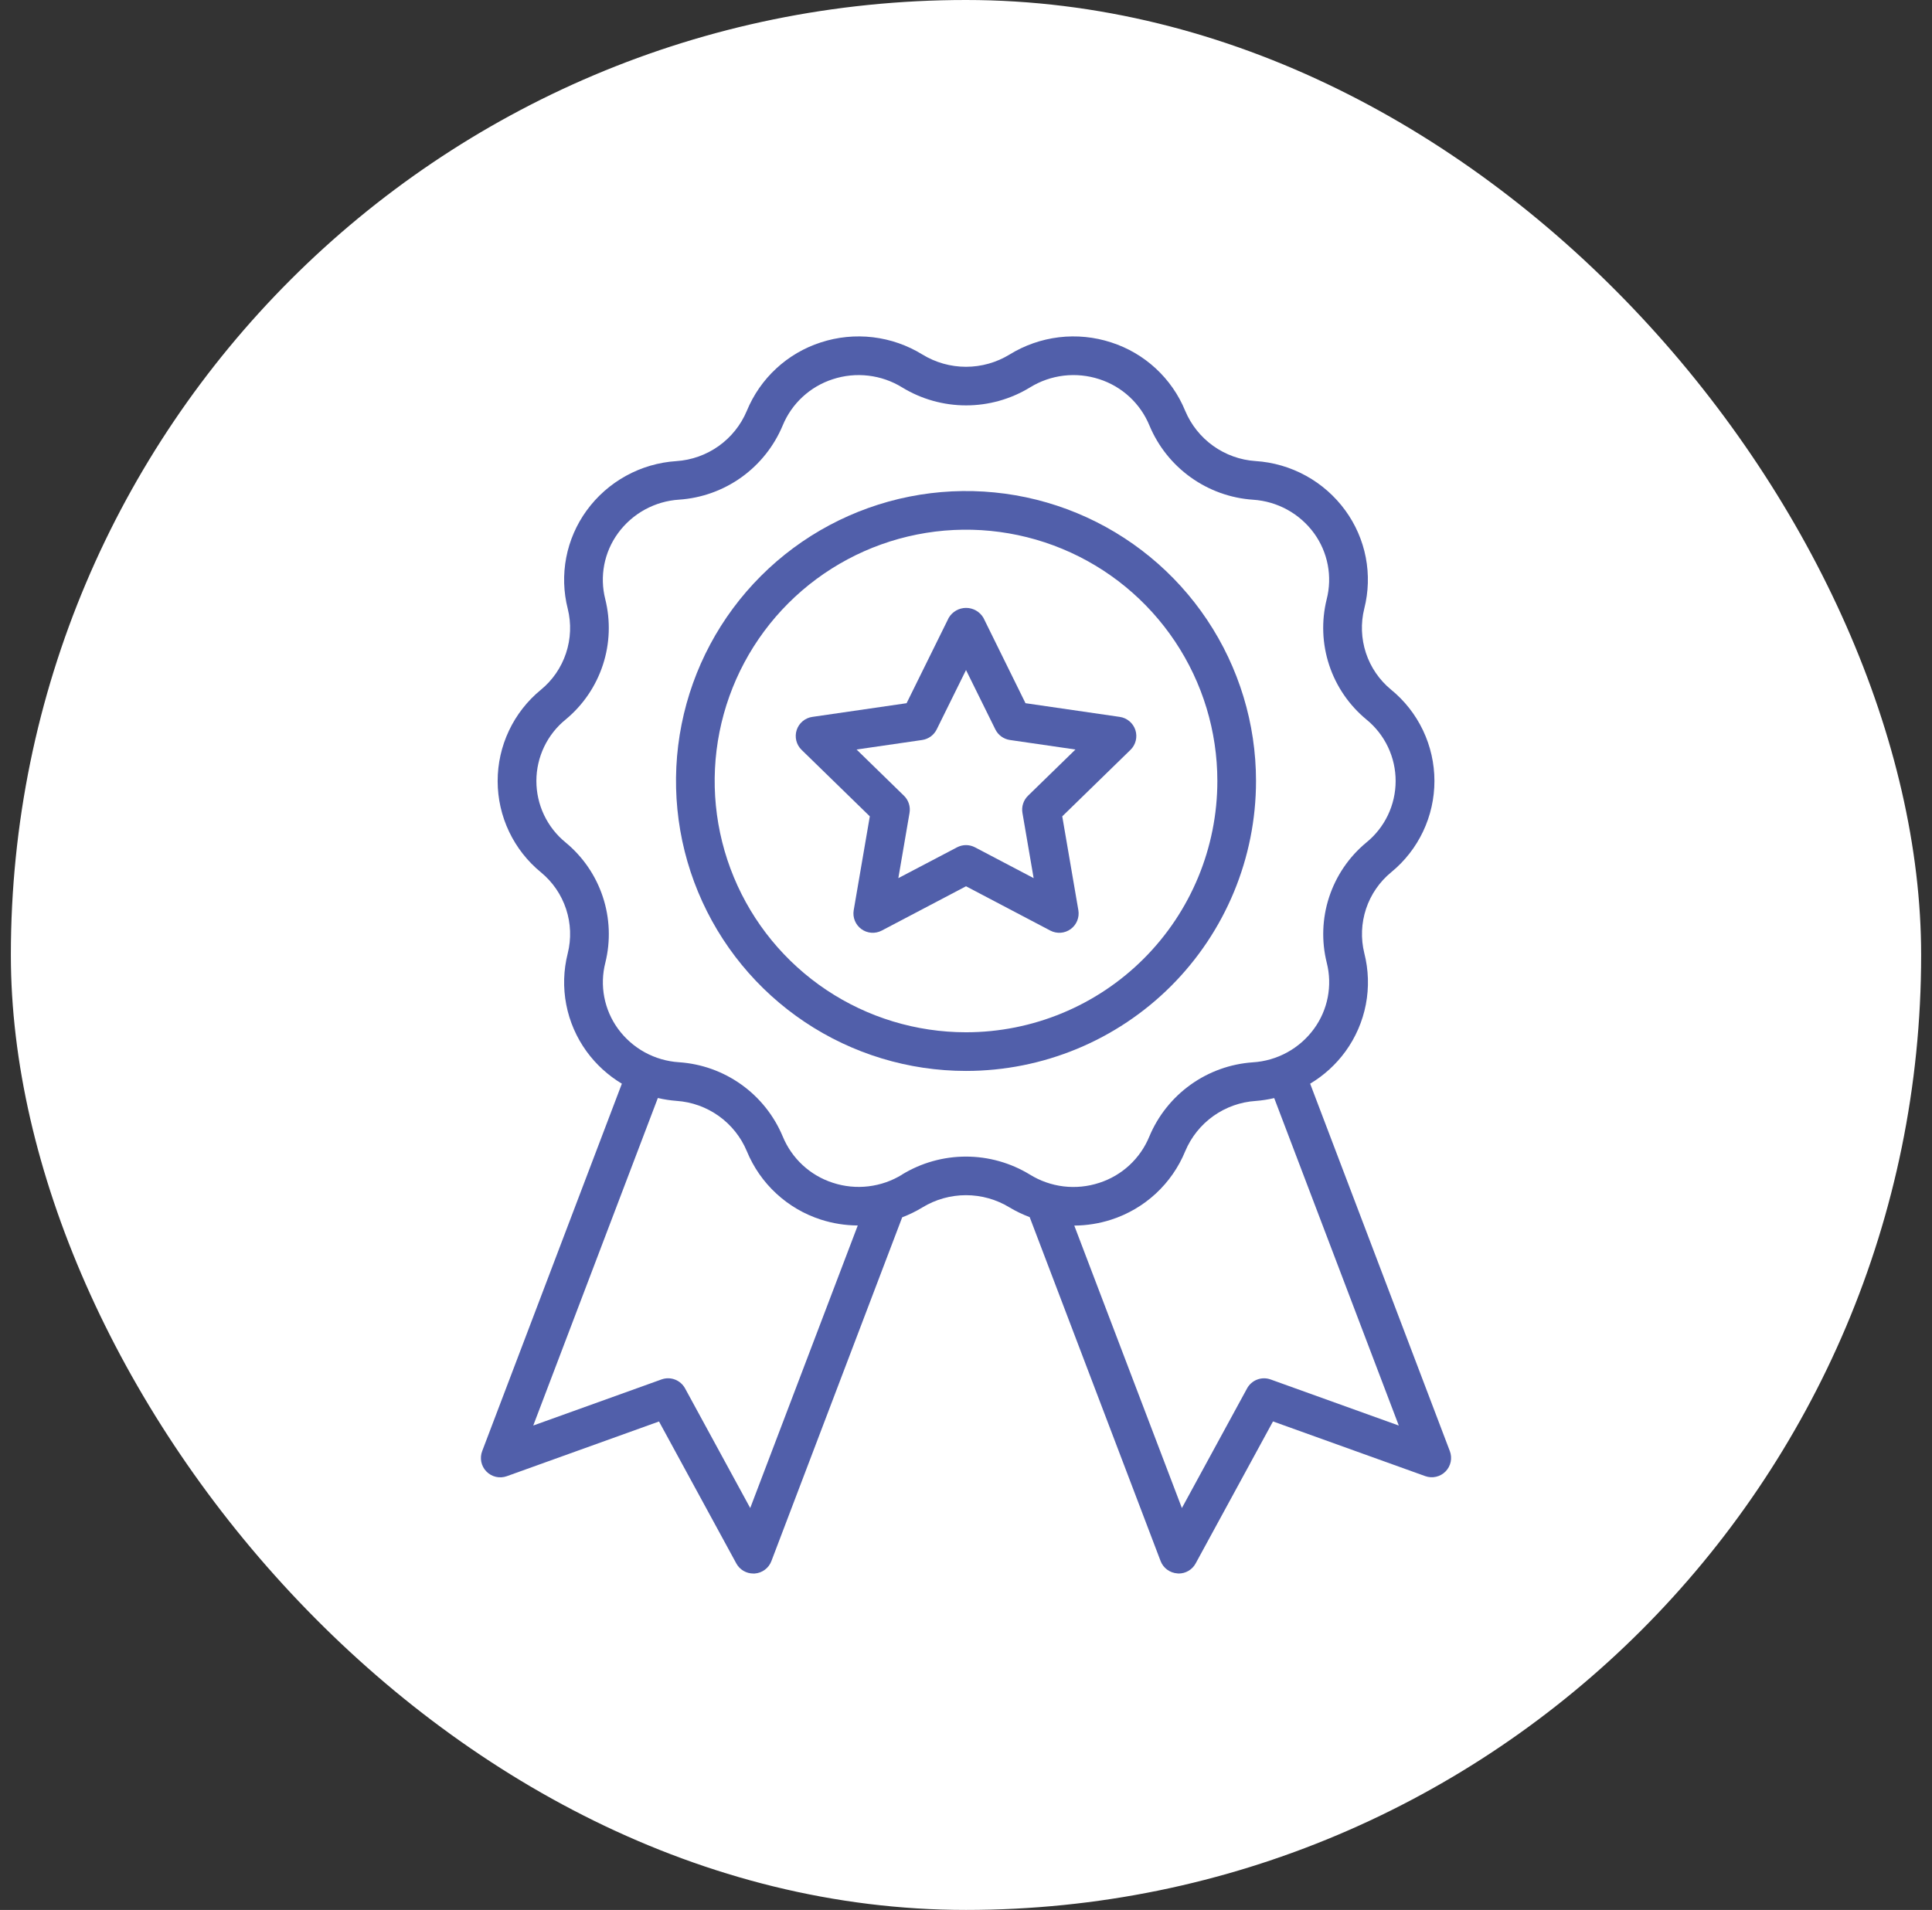 <svg xmlns="http://www.w3.org/2000/svg" fill="none" viewBox="0 0 89 88" height="88" width="89">
<rect x="0" y="0" width="89" height="88" fill="#333333" stroke="none"/>
<rect fill="white" rx="44" height="88" width="88" x="0.5"></rect>
<path fill="#515FAA" d="M66.788 66.858L60.354 49.931C60.99 49.55 61.543 49.045 61.979 48.447C62.448 47.802 62.769 47.062 62.92 46.279C63.07 45.496 63.045 44.689 62.848 43.917C62.682 43.242 62.71 42.533 62.929 41.873C63.149 41.212 63.551 40.628 64.089 40.187C64.712 39.677 65.214 39.034 65.558 38.306C65.902 37.578 66.08 36.783 66.079 35.977C66.078 35.172 65.898 34.377 65.552 33.65C65.206 32.923 64.703 32.282 64.078 31.773C63.542 31.331 63.141 30.745 62.923 30.085C62.706 29.424 62.679 28.715 62.847 28.041C63.043 27.269 63.066 26.465 62.916 25.683C62.765 24.902 62.444 24.164 61.975 23.52C61.495 22.86 60.875 22.313 60.16 21.92C59.444 21.526 58.651 21.295 57.836 21.243C57.134 21.196 56.46 20.954 55.888 20.545C55.316 20.136 54.869 19.576 54.597 18.928C54.293 18.186 53.83 17.52 53.241 16.976C52.653 16.432 51.953 16.023 51.19 15.777C50.416 15.524 49.596 15.443 48.787 15.539C47.978 15.636 47.2 15.907 46.507 16.335C45.903 16.704 45.208 16.9 44.5 16.9C43.792 16.9 43.097 16.704 42.493 16.335C41.8 15.907 41.022 15.636 40.213 15.539C39.404 15.443 38.584 15.524 37.81 15.777C37.047 16.024 36.347 16.433 35.759 16.978C35.17 17.522 34.708 18.189 34.403 18.93C34.131 19.58 33.682 20.141 33.109 20.55C32.535 20.959 31.859 21.2 31.156 21.246C30.342 21.299 29.55 21.53 28.836 21.924C28.122 22.317 27.503 22.863 27.024 23.523C26.555 24.168 26.234 24.908 26.084 25.691C25.934 26.474 25.958 27.28 26.155 28.053C26.322 28.728 26.294 29.437 26.074 30.097C25.855 30.758 25.453 31.342 24.915 31.783C24.292 32.293 23.79 32.936 23.446 33.664C23.102 34.392 22.924 35.187 22.925 35.992C22.926 36.798 23.106 37.593 23.452 38.32C23.798 39.047 24.301 39.688 24.925 40.197C25.461 40.639 25.861 41.225 26.078 41.885C26.296 42.545 26.322 43.253 26.153 43.928C25.958 44.699 25.934 45.504 26.085 46.285C26.235 47.066 26.556 47.804 27.024 48.448C27.46 49.046 28.012 49.55 28.647 49.931L22.213 66.858C22.152 67.017 22.138 67.191 22.172 67.358C22.207 67.525 22.288 67.679 22.408 67.8C22.527 67.922 22.679 68.008 22.846 68.046C23.012 68.084 23.186 68.073 23.346 68.016L30.358 65.495L33.921 72.039C33.998 72.179 34.111 72.296 34.249 72.377C34.386 72.458 34.544 72.5 34.703 72.5H34.763C34.933 72.489 35.096 72.428 35.233 72.327C35.37 72.226 35.475 72.087 35.535 71.928L41.561 56.087C41.885 55.964 42.197 55.812 42.492 55.632C43.096 55.263 43.791 55.068 44.499 55.068C45.207 55.068 45.901 55.263 46.505 55.632C46.8 55.809 47.111 55.958 47.433 56.078L53.463 71.922C53.523 72.081 53.628 72.22 53.765 72.321C53.902 72.422 54.065 72.482 54.235 72.494L54.297 72.5C54.458 72.5 54.615 72.457 54.752 72.375C54.89 72.293 55.003 72.176 55.079 72.035L58.642 65.492L65.654 68.012C65.814 68.07 65.988 68.08 66.154 68.042C66.321 68.004 66.473 67.919 66.592 67.797C66.712 67.675 66.793 67.521 66.828 67.354C66.862 67.187 66.848 67.013 66.787 66.854L66.788 66.858ZM34.56 69.483L31.558 63.969C31.456 63.783 31.291 63.639 31.093 63.563C30.894 63.487 30.675 63.485 30.475 63.557L24.565 65.681L30.305 50.59C30.588 50.657 30.875 50.701 31.165 50.723C31.866 50.77 32.541 51.012 33.113 51.421C33.685 51.83 34.132 52.39 34.403 53.039C34.708 53.781 35.17 54.447 35.759 54.991C36.347 55.536 37.048 55.946 37.811 56.192C38.361 56.369 38.935 56.461 39.514 56.464L34.56 69.483ZM41.561 54.117C41.089 54.409 40.558 54.594 40.006 54.66C39.454 54.726 38.895 54.67 38.367 54.497C37.849 54.33 37.374 54.053 36.975 53.683C36.576 53.314 36.263 52.862 36.056 52.359C35.656 51.403 34.998 50.576 34.154 49.973C33.311 49.369 32.316 49.013 31.282 48.943C30.728 48.908 30.189 48.752 29.703 48.486C29.217 48.219 28.796 47.849 28.469 47.401C28.154 46.968 27.938 46.47 27.837 45.943C27.736 45.417 27.753 44.874 27.886 44.355C28.134 43.352 28.094 42.3 27.769 41.319C27.445 40.339 26.849 39.47 26.052 38.814C25.631 38.47 25.293 38.038 25.06 37.547C24.828 37.057 24.708 36.52 24.709 35.977C24.71 35.435 24.832 34.899 25.066 34.409C25.3 33.919 25.641 33.488 26.063 33.147C26.858 32.488 27.45 31.618 27.772 30.637C28.094 29.657 28.132 28.605 27.881 27.603C27.75 27.085 27.735 26.544 27.836 26.02C27.938 25.495 28.154 24.999 28.469 24.567C28.797 24.118 29.219 23.746 29.706 23.479C30.194 23.212 30.734 23.055 31.289 23.021C32.322 22.95 33.315 22.593 34.157 21.99C34.998 21.386 35.655 20.561 36.055 19.605C36.261 19.103 36.575 18.652 36.974 18.284C37.373 17.915 37.848 17.638 38.365 17.472C38.893 17.299 39.453 17.243 40.005 17.309C40.557 17.374 41.088 17.559 41.561 17.851C42.447 18.392 43.466 18.678 44.504 18.678C45.542 18.678 46.56 18.392 47.447 17.851C47.919 17.559 48.45 17.374 49.002 17.308C49.554 17.243 50.113 17.299 50.641 17.471C51.159 17.638 51.634 17.916 52.033 18.285C52.432 18.654 52.745 19.106 52.952 19.609C53.352 20.566 54.01 21.392 54.854 21.995C55.697 22.599 56.692 22.956 57.726 23.025C58.278 23.061 58.816 23.218 59.301 23.484C59.785 23.75 60.206 24.12 60.532 24.567C60.847 25 61.063 25.498 61.164 26.025C61.265 26.551 61.248 27.094 61.115 27.613C60.867 28.616 60.907 29.668 61.232 30.649C61.556 31.629 62.152 32.498 62.949 33.154C63.37 33.498 63.708 33.93 63.941 34.421C64.173 34.912 64.293 35.448 64.292 35.991C64.291 36.533 64.169 37.069 63.935 37.559C63.701 38.049 63.36 38.48 62.938 38.822C62.143 39.48 61.551 40.35 61.229 41.331C60.907 42.312 60.869 43.364 61.12 44.365C61.251 44.883 61.266 45.424 61.164 45.949C61.063 46.473 60.847 46.969 60.532 47.401C60.205 47.85 59.782 48.222 59.295 48.489C58.807 48.756 58.267 48.913 57.712 48.947C56.679 49.018 55.686 49.375 54.844 49.979C54.003 50.582 53.346 51.407 52.946 52.363C52.74 52.866 52.427 53.318 52.028 53.687C51.629 54.056 51.154 54.334 50.636 54.5C50.108 54.673 49.548 54.729 48.995 54.663C48.443 54.596 47.912 54.41 47.44 54.117C46.553 53.576 45.535 53.29 44.497 53.29C43.459 53.29 42.44 53.576 41.554 54.117H41.561ZM58.531 63.558C58.331 63.486 58.111 63.488 57.913 63.564C57.714 63.64 57.549 63.784 57.448 63.97L54.445 69.483L49.488 56.469C50.066 56.465 50.641 56.373 51.191 56.195C51.954 55.949 52.654 55.539 53.243 54.995C53.832 54.45 54.295 53.783 54.599 53.041C54.872 52.392 55.32 51.831 55.893 51.422C56.467 51.013 57.143 50.772 57.846 50.726C58.133 50.704 58.418 50.66 58.698 50.594L64.437 65.682L58.531 63.558Z"></path>
<path fill="#515FAA" d="M57.86 35.984C57.86 33.342 57.076 30.759 55.608 28.562C54.141 26.365 52.054 24.653 49.613 23.641C47.172 22.63 44.486 22.366 41.894 22.881C39.303 23.397 36.922 24.669 35.054 26.537C33.185 28.406 31.913 30.786 31.398 33.378C30.882 35.969 31.147 38.655 32.158 41.096C33.169 43.538 34.881 45.624 37.078 47.092C39.275 48.56 41.858 49.343 44.501 49.343C48.044 49.343 51.442 47.936 53.947 45.431C56.452 42.925 57.86 39.527 57.86 35.984ZM44.501 47.562C42.211 47.562 39.972 46.883 38.068 45.611C36.164 44.339 34.68 42.53 33.804 40.415C32.927 38.299 32.698 35.971 33.145 33.725C33.592 31.479 34.694 29.416 36.313 27.797C37.933 26.178 39.996 25.075 42.242 24.628C44.488 24.181 46.816 24.411 48.931 25.287C51.047 26.163 52.855 27.648 54.127 29.552C55.4 31.456 56.079 33.694 56.079 35.984C56.079 39.055 54.859 42 52.688 44.171C50.516 46.342 47.571 47.562 44.501 47.562Z"></path>
<path fill="#515FAA" d="M51.584 33.031L47.241 32.4L45.302 28.465C45.22 28.326 45.103 28.211 44.963 28.131C44.823 28.051 44.665 28.009 44.504 28.009C44.342 28.009 44.184 28.051 44.044 28.131C43.904 28.211 43.787 28.326 43.705 28.465L41.763 32.4L37.42 33.031C37.255 33.054 37.101 33.124 36.974 33.231C36.846 33.338 36.752 33.478 36.7 33.636C36.649 33.795 36.643 33.964 36.682 34.125C36.722 34.287 36.807 34.434 36.926 34.55L40.069 37.613L39.327 41.938C39.299 42.101 39.317 42.27 39.38 42.423C39.442 42.577 39.547 42.711 39.681 42.808C39.815 42.906 39.974 42.964 40.14 42.976C40.306 42.988 40.471 42.954 40.618 42.877L44.501 40.835L48.385 42.877C48.532 42.954 48.697 42.988 48.863 42.976C49.029 42.964 49.187 42.906 49.322 42.808C49.456 42.711 49.56 42.577 49.623 42.423C49.685 42.27 49.704 42.101 49.676 41.938L48.934 37.613L52.077 34.55C52.196 34.434 52.28 34.287 52.32 34.125C52.36 33.964 52.354 33.795 52.303 33.636C52.251 33.478 52.156 33.338 52.029 33.231C51.902 33.124 51.748 33.054 51.584 33.031ZM47.356 36.664C47.253 36.765 47.175 36.89 47.131 37.027C47.086 37.164 47.076 37.31 47.1 37.453L47.616 40.46L44.915 39.041C44.787 38.974 44.645 38.938 44.501 38.938C44.356 38.938 44.214 38.974 44.086 39.041L41.383 40.46L41.899 37.453C41.923 37.31 41.913 37.164 41.868 37.027C41.824 36.89 41.747 36.765 41.643 36.664L39.459 34.534L42.48 34.095C42.623 34.074 42.758 34.019 42.875 33.934C42.992 33.849 43.086 33.737 43.15 33.608L44.501 30.872L45.852 33.608C45.916 33.737 46.01 33.849 46.127 33.934C46.244 34.019 46.379 34.074 46.522 34.095L49.542 34.534L47.356 36.664Z"></path>
</svg>

